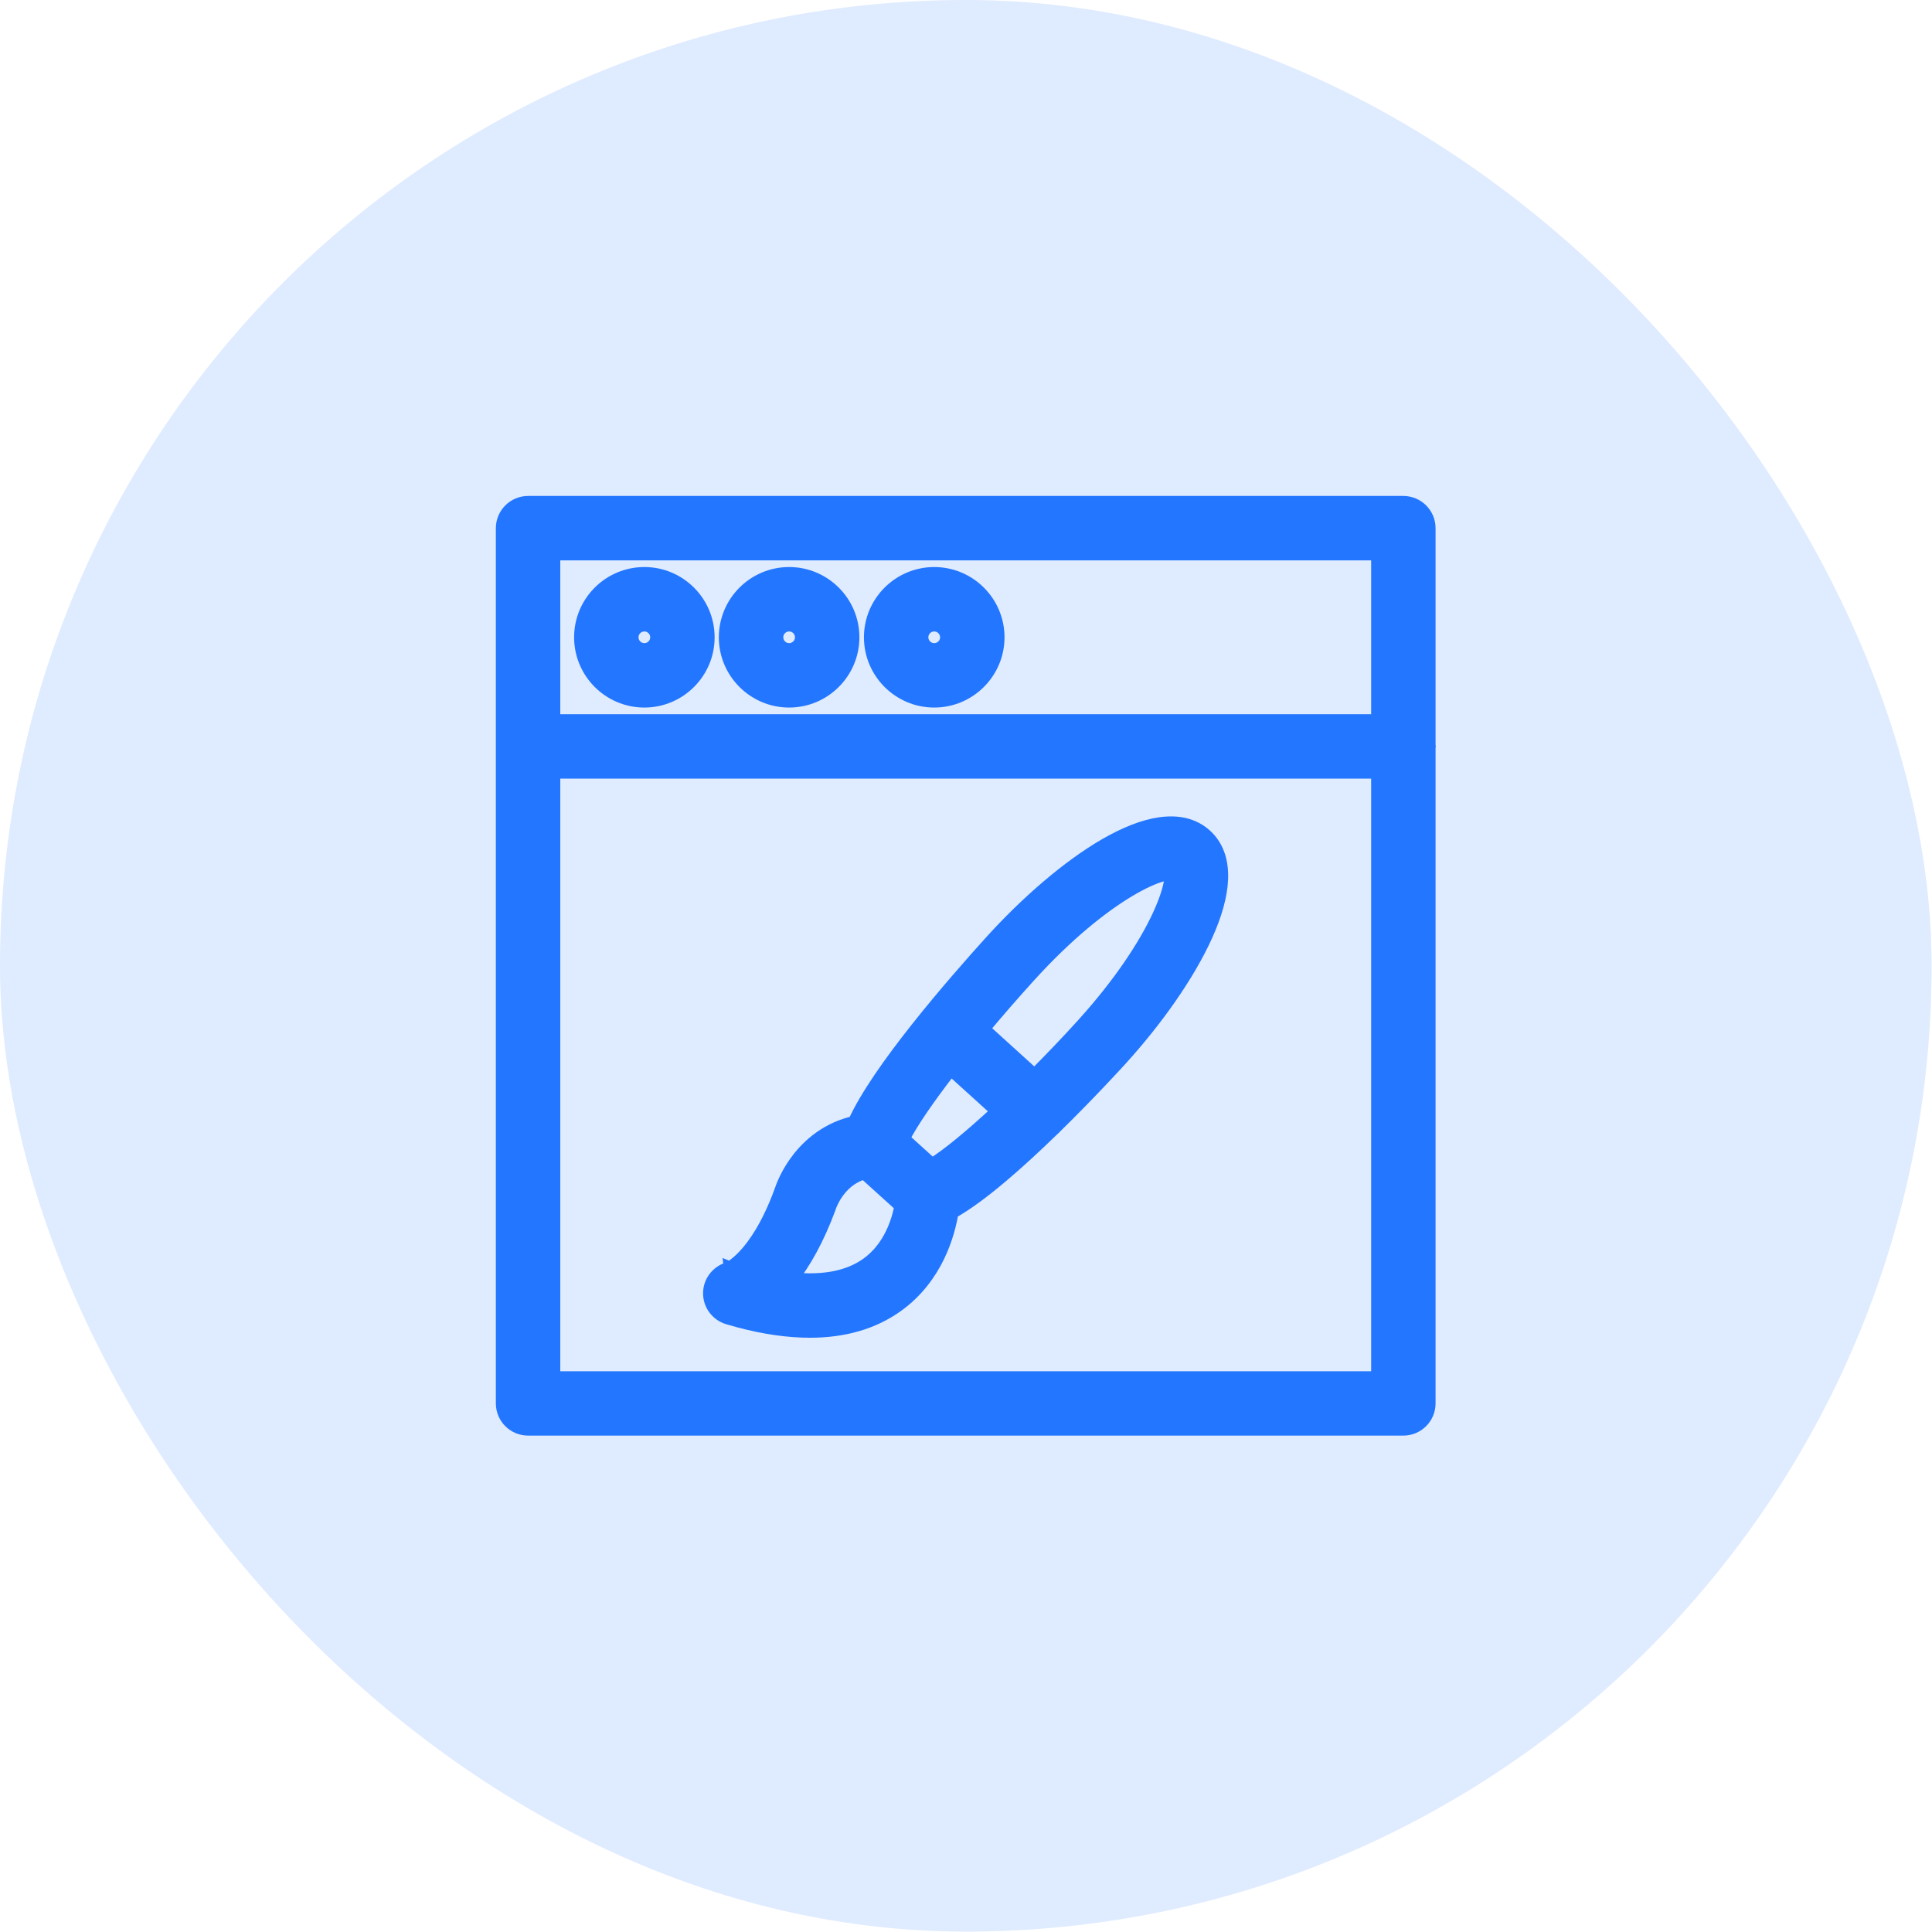 <svg width="44" height="44" viewBox="0 0 44 44" fill="none" xmlns="http://www.w3.org/2000/svg">
<rect width="43.991" height="43.991" rx="21.995" fill="#DFEBFF"/>
<path d="M26.43 18.76C26.817 18.707 27.177 18.775 27.454 19.026C27.731 19.277 27.834 19.628 27.819 20.019C27.805 20.406 27.674 20.846 27.468 21.303C27.055 22.218 26.325 23.241 25.521 24.127C25.462 24.193 24.814 24.903 24.019 25.681L24.012 25.691C24.001 25.703 23.99 25.711 23.982 25.717L23.98 25.718C23.231 26.448 22.342 27.242 21.679 27.61C21.6 28.095 21.334 29.086 20.432 29.734C19.888 30.125 19.221 30.316 18.446 30.316C17.952 30.316 17.413 30.239 16.832 30.085L16.58 30.014C16.329 29.939 16.158 29.707 16.162 29.445C16.166 29.192 16.334 28.973 16.573 28.898L16.577 28.898L16.578 28.896H16.579C16.58 28.896 16.581 28.895 16.583 28.895C16.586 28.893 16.591 28.891 16.599 28.888C16.614 28.88 16.639 28.866 16.671 28.845C16.736 28.802 16.833 28.728 16.949 28.605C17.182 28.358 17.494 27.913 17.781 27.133H17.782C17.805 27.056 17.901 26.784 18.113 26.483C18.355 26.142 18.752 25.755 19.37 25.586H19.371C19.4 25.578 19.429 25.573 19.457 25.567C19.724 24.969 20.289 24.176 20.88 23.43C21.5 22.647 22.16 21.9 22.568 21.449C23.371 20.563 24.317 19.736 25.186 19.235C25.621 18.986 26.045 18.812 26.43 18.76ZM19.678 26.712H19.677C19.385 26.792 19.189 26.983 19.062 27.163C18.943 27.333 18.893 27.484 18.89 27.494L18.887 27.506C18.618 28.235 18.315 28.755 18.028 29.126C18.763 29.203 19.332 29.085 19.745 28.791C20.277 28.413 20.459 27.794 20.52 27.462L19.737 26.754L19.689 26.709C19.685 26.71 19.681 26.711 19.678 26.712ZM16.653 29.024C16.671 29.016 16.703 29.002 16.743 28.976C16.72 28.943 16.693 28.916 16.67 28.9L16.636 28.886L16.653 29.024ZM21.653 24.342C21.135 25.009 20.755 25.566 20.569 25.933L21.046 26.365L21.227 26.529C21.594 26.302 22.128 25.858 22.72 25.308L21.653 24.342ZM26.639 19.895C26.593 19.897 26.526 19.908 26.436 19.936C26.256 19.99 26.009 20.1 25.708 20.28C25.108 20.639 24.31 21.265 23.433 22.233C23.059 22.645 22.711 23.047 22.389 23.432L23.56 24.494C23.935 24.117 24.311 23.725 24.657 23.343C25.534 22.375 26.079 21.519 26.377 20.887C26.526 20.57 26.612 20.313 26.648 20.129C26.667 20.036 26.672 19.967 26.669 19.922C26.668 19.911 26.665 19.903 26.664 19.896C26.658 19.896 26.649 19.895 26.639 19.895Z" fill="#2276FF" stroke="#2276FF" stroke-width="0.3"/>
<path d="M31.96 11.445C32.282 11.445 32.544 11.707 32.544 12.029V16.984L32.547 16.999L32.544 17.013V31.962C32.544 32.284 32.282 32.545 31.96 32.545H12.027C11.705 32.545 11.443 32.284 11.443 31.962V12.029C11.443 11.707 11.705 11.445 12.027 11.445H31.96ZM12.61 31.379H31.377V17.583H12.61V31.379ZM12.61 16.416H31.377V12.612H12.61V16.416Z" fill="#2276FF" stroke="#2276FF" stroke-width="0.3"/>
<path d="M14.675 13.064C15.474 13.064 16.125 13.714 16.125 14.514C16.125 15.313 15.475 15.964 14.675 15.964C13.875 15.964 13.225 15.313 13.225 14.514C13.225 13.714 13.875 13.064 14.675 13.064ZM14.675 14.231C14.519 14.231 14.392 14.358 14.392 14.514C14.392 14.67 14.519 14.797 14.675 14.797C14.831 14.797 14.958 14.67 14.958 14.514C14.958 14.358 14.831 14.231 14.675 14.231Z" fill="#2276FF" stroke="#2276FF" stroke-width="0.3"/>
<path d="M17.972 13.064C18.771 13.064 19.422 13.714 19.422 14.514C19.422 15.313 18.771 15.964 17.972 15.964C17.172 15.964 16.521 15.313 16.521 14.514C16.522 13.714 17.172 13.064 17.972 13.064ZM17.972 14.231C17.816 14.231 17.689 14.358 17.689 14.514C17.689 14.67 17.816 14.797 17.972 14.797C18.128 14.797 18.255 14.67 18.255 14.514C18.255 14.358 18.128 14.231 17.972 14.231Z" fill="#2276FF" stroke="#2276FF" stroke-width="0.3"/>
<path d="M21.276 13.064C22.076 13.064 22.727 13.714 22.727 14.514C22.727 15.313 22.076 15.964 21.276 15.964C20.477 15.964 19.826 15.313 19.826 14.514C19.826 13.714 20.477 13.064 21.276 13.064ZM21.276 14.231C21.12 14.231 20.993 14.358 20.993 14.514C20.993 14.67 21.12 14.797 21.276 14.797C21.433 14.797 21.56 14.67 21.56 14.514C21.559 14.358 21.432 14.231 21.276 14.231Z" fill="#2276FF" stroke="#2276FF" stroke-width="0.3"/>
</svg>
